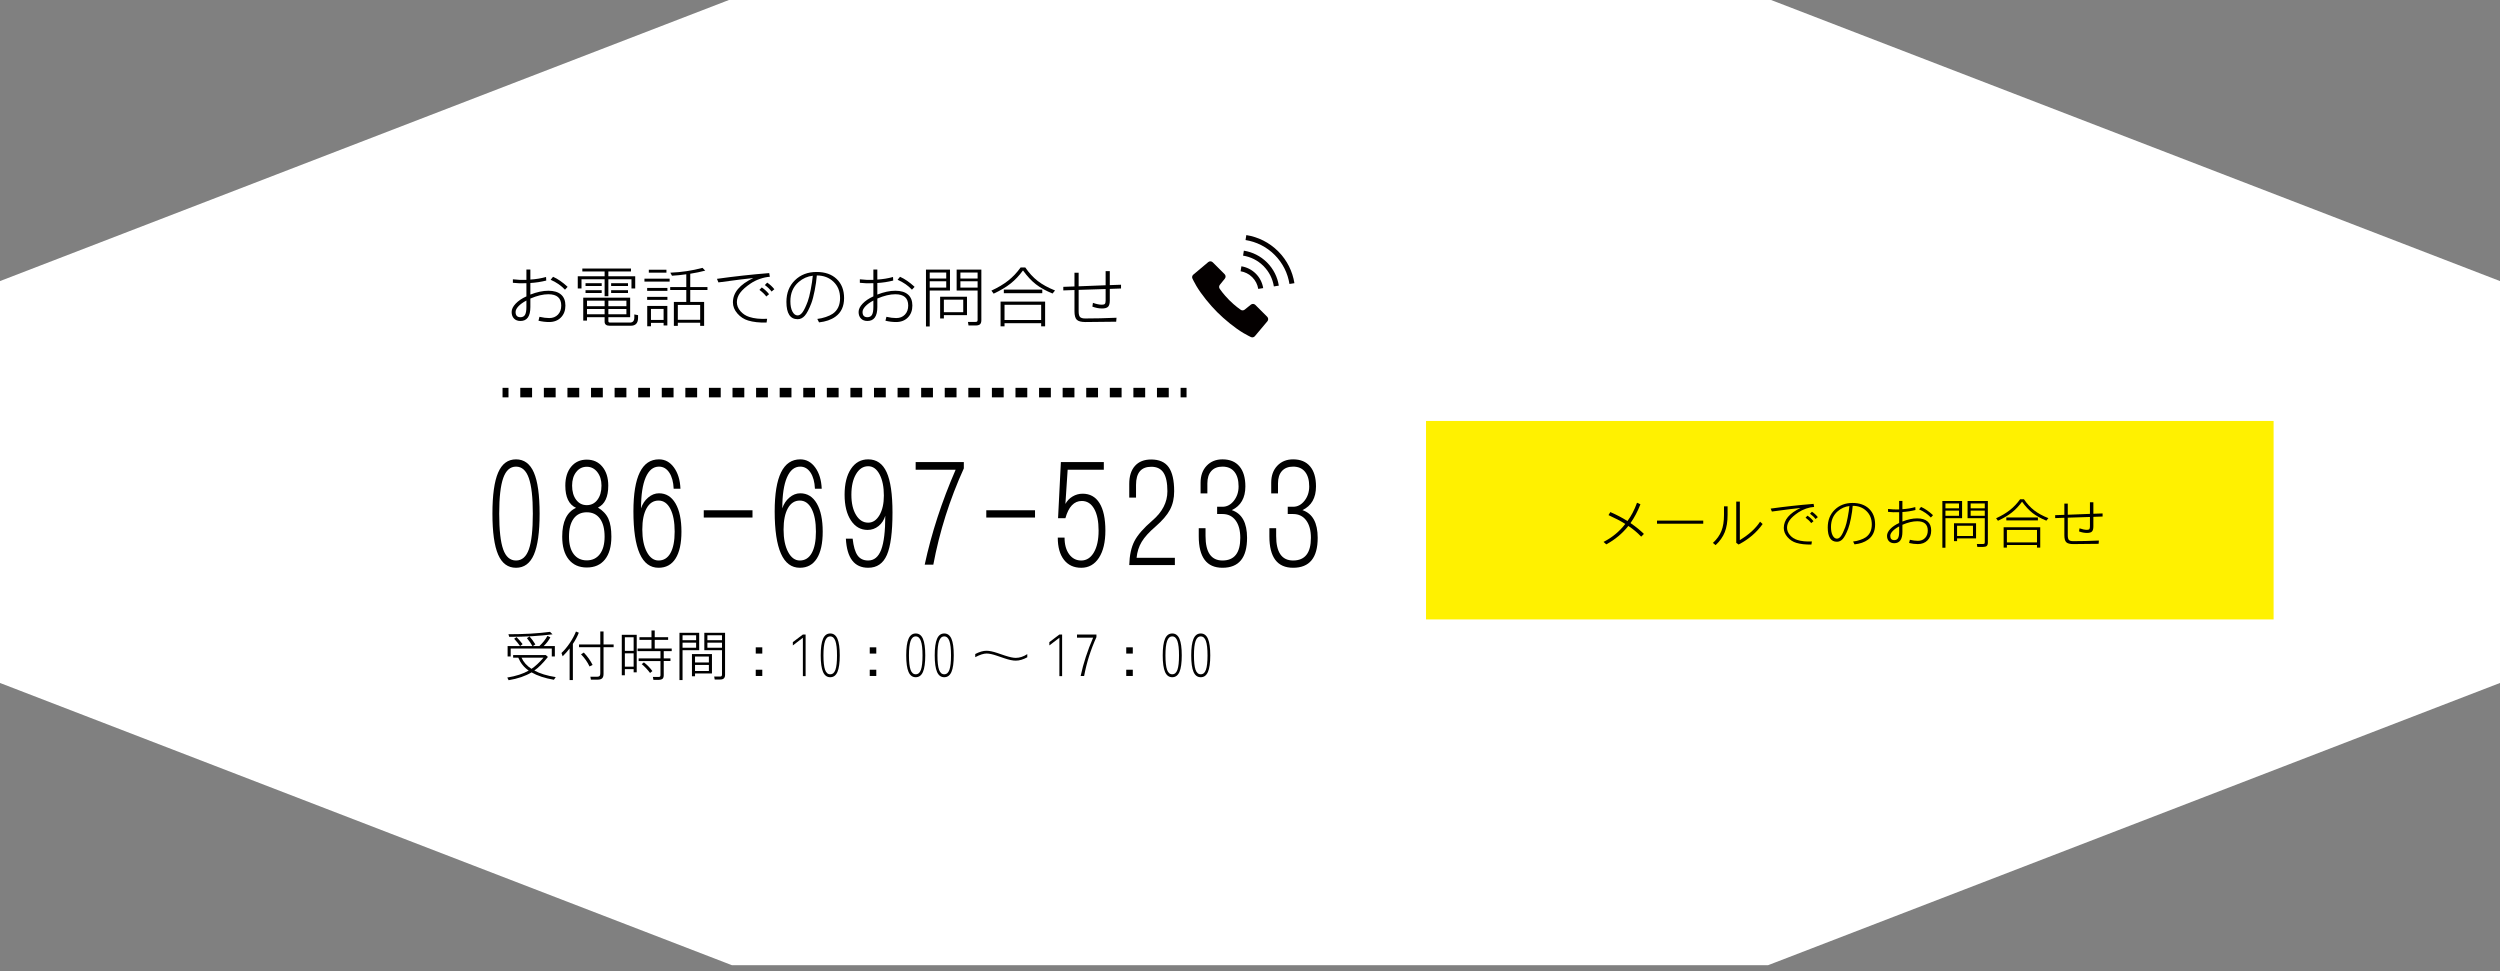 <?xml version="1.0" encoding="utf-8"?>
<!-- Generator: Adobe Illustrator 16.0.3, SVG Export Plug-In . SVG Version: 6.00 Build 0)  -->
<!DOCTYPE svg PUBLIC "-//W3C//DTD SVG 1.1//EN" "http://www.w3.org/Graphics/SVG/1.1/DTD/svg11.dtd">
<svg version="1.1" id="レイヤー_1" xmlns:x="http://ns.adobe.com/Extensibility/1.0/" xmlns:i="http://ns.adobe.com/AdobeIllustrator/10.0/" xmlns:graph="http://ns.adobe.com/Graphs/1.0/"
	 xmlns="http://www.w3.org/2000/svg" xmlns:xlink="http://www.w3.org/1999/xlink" xmlns:a="http://ns.adobe.com/AdobeSVGViewerExtensions/3.0/"
	 x="0px" y="0px" width="1050px" height="408px" viewBox="0 0 1050 408" enable-background="new 0 0 1050 408" xml:space="preserve"
	>
<rect x="0" y="0" width="1050" height="408" fill="#808080" stroke="none"/>
<polygon fill="#FFFFFF" stroke="#FFFFFF" stroke-miterlimit="10" points="307.536,404.897 0,286.308 0,118.588 307.536,0 742.465,0 
	1050,118.588 1050,286.308 742.465,404.897 "/>
<g>
	<path d="M221.092,124.476v-5.529c-2.04,0.093-3.935,0.037-5.683-0.167v-1.473c1.846,0.222,3.74,0.306,5.683,0.25v-4.362h1.661
		v4.224c2.351-0.148,4.547-0.509,6.587-1.084l0.087,1.5c-2.196,0.556-4.42,0.899-6.674,1.028v4.863
		c2.74-1.074,5.256-1.612,7.549-1.612c2.332,0,4.109,0.533,5.333,1.598c1.224,1.065,1.836,2.608,1.836,4.626
		c0,2.057-0.626,3.724-1.88,5.002c-1.253,1.278-2.91,1.917-4.969,1.917c-1.477,0-2.963-0.185-4.459-0.556l0.408-1.639
		c1.535,0.352,2.904,0.528,4.109,0.528c1.516,0,2.734-0.481,3.658-1.445c0.922-0.963,1.384-2.232,1.384-3.807
		c0-3.167-1.807-4.751-5.421-4.751c-2.215,0-4.731,0.603-7.549,1.806v3.557c0,3.909-1.389,5.863-4.167,5.863
		c-1.147,0-2.05-0.343-2.71-1.028c-0.661-0.685-0.991-1.602-0.991-2.75s0.563-2.315,1.69-3.501
		C217.701,126.347,219.207,125.328,221.092,124.476z M221.092,126.226c-1.438,0.76-2.555,1.566-3.352,2.417
		c-0.797,0.853-1.195,1.649-1.195,2.39c0,1.463,0.68,2.195,2.04,2.195c0.894,0,1.535-0.333,1.923-1
		c0.389-0.667,0.583-1.76,0.583-3.279V126.226z M231.263,117.501l1.021-1.25c1.981,0.871,4.022,2.278,6.12,4.224l-1.107,1.195
		C235.684,119.946,233.672,118.557,231.263,117.501z"/>
	<path d="M242.659,121.169v-5.141h11.279v-2h-9.356v-1.25h20.431v1.25h-9.501v2h11.279v5.141h-1.574v-3.89h-9.705v7.114h-1.574
		v-7.114h-9.706v3.89H242.659z M244.961,134.646v-9.615h19.702v8.197h-9.151v1.556c0,0.278,0.058,0.463,0.175,0.556
		s0.35,0.139,0.699,0.139h8.161c1.243,0,1.865-0.704,1.865-2.112v-1.306l1.574,0.306v1.111c0,2.223-1.02,3.334-3.061,3.334h-8.831
		c-1.438,0-2.157-0.574-2.157-1.723v-1.862h-7.403v1.417H244.961z M245.923,120.113v-1.167h6.791v1.167H245.923z M245.923,123.059
		v-1.167h6.791v1.167H245.923z M246.536,128.616h7.403v-2.334h-7.403V128.616z M246.536,131.978h7.403v-2.195h-7.403V131.978z
		 M255.512,128.616h7.578v-2.334h-7.578V128.616z M255.512,131.978h7.578v-2.195h-7.578V131.978z M256.678,120.113v-1.167h7.083
		v1.167H256.678z M256.678,121.892h7.083v1.167h-7.083V121.892z"/>
	<path d="M270.667,117.029h10.58v1.25h-10.58V117.029z M271.804,122.169v-1.25h8.51v1.25H271.804z M271.804,124.698h8.51v1.25h-8.51
		V124.698z M271.833,128.505h8.452v8.197h-1.574v-1.084h-5.304v1.417h-1.574V128.505z M272.503,114.528v-1.25h7.403v1.25H272.503z
		 M273.407,134.368h5.304v-4.612h-5.304V134.368z M281.48,121.808v-1.25h6.761v-5.363c-2.06,0.296-4.061,0.5-6.003,0.611l-0.7-1.278
		c4.702-0.185,9.2-0.861,13.494-2.028l1.166,1.167c-1.982,0.519-4.081,0.955-6.295,1.306v5.585h7.228v1.25h-7.228v5.002h5.829
		v10.059h-1.662v-1.306h-9.385v1.306h-1.661V126.81h5.217v-5.002H281.48z M284.686,134.313h9.385v-6.252h-9.385V134.313z"/>
	<path d="M301.124,117.112c7.053-1,14.369-1.806,21.946-2.417l0.262,1.556c-1.282,0.074-2.652,0.361-4.109,0.861
		c-1.458,0.5-2.759,1.139-3.905,1.917c-2.06,1.39-3.546,2.709-4.459,3.96c-0.914,1.25-1.37,2.552-1.37,3.904
		c0,1.371,0.495,2.631,1.486,3.779c0.991,1.149,2.234,1.964,3.73,2.445c2.021,0.667,4.518,0.926,7.49,0.778l-0.233,1.584
		c-3.031,0.074-5.616-0.213-7.753-0.861c-1.768-0.537-3.274-1.523-4.517-2.959c-1.244-1.436-1.866-2.987-1.866-4.654
		c0-4.112,2.856-7.521,8.569-10.226c-2.118,0.185-7.005,0.796-14.66,1.834L301.124,117.112z M318.961,121.752l0.991-1.028
		c1.185,0.796,2.205,1.741,3.06,2.834l-1.166,0.973C321.186,123.624,320.224,122.697,318.961,121.752z M321.234,119.724l0.991-1.028
		c1.166,0.797,2.166,1.723,3.002,2.779l-1.166,0.973C323.4,121.54,322.458,120.632,321.234,119.724z"/>
	<path d="M343.997,135.396l-0.729-1.445c1.185-0.129,2.375-0.398,3.57-0.806c1.195-0.408,2.162-0.862,2.9-1.362
		c2.06-1.426,3.089-3.622,3.089-6.585c0-2.815-0.918-5.104-2.754-6.863c-1.836-1.76-4.173-2.64-7.01-2.64
		c-0.136,1.872-0.433,3.965-0.889,6.28c-0.457,2.315-0.928,4.112-1.414,5.391c-0.972,2.52-1.89,4.265-2.754,5.238
		s-1.86,1.458-2.987,1.458c-3.147,0-4.721-2.426-4.721-7.28c0-3.724,1.19-6.748,3.57-9.073c2.38-2.325,5.416-3.487,9.107-3.487
		c3.556,0,6.368,0.986,8.438,2.959c2.069,1.973,3.104,4.645,3.104,8.017c0,3.464-1.214,6.067-3.643,7.808
		C349.067,134.303,346.775,135.1,343.997,135.396z M341.374,115.806c-2.196,0.241-4.168,1.111-5.917,2.612
		c-2.332,2.001-3.498,4.706-3.498,8.114c0,1.797,0.287,3.237,0.86,4.321c0.573,1.083,1.297,1.625,2.171,1.625
		c0.738,0,1.433-0.445,2.083-1.334s1.375-2.399,2.171-4.529c0.408-1.093,0.826-2.741,1.253-4.946
		C340.926,119.465,341.218,117.511,341.374,115.806z"/>
	<path d="M366.817,124.476v-5.529c-2.04,0.093-3.935,0.037-5.683-0.167v-1.473c1.846,0.222,3.74,0.306,5.683,0.25v-4.362h1.661
		v4.224c2.351-0.148,4.547-0.509,6.587-1.084l0.087,1.5c-2.196,0.556-4.42,0.899-6.674,1.028v4.863
		c2.74-1.074,5.256-1.612,7.549-1.612c2.332,0,4.109,0.533,5.333,1.598c1.224,1.065,1.836,2.608,1.836,4.626
		c0,2.057-0.626,3.724-1.88,5.002c-1.253,1.278-2.91,1.917-4.969,1.917c-1.477,0-2.963-0.185-4.459-0.556l0.408-1.639
		c1.535,0.352,2.904,0.528,4.109,0.528c1.516,0,2.734-0.481,3.658-1.445c0.922-0.963,1.384-2.232,1.384-3.807
		c0-3.167-1.807-4.751-5.421-4.751c-2.215,0-4.731,0.603-7.549,1.806v3.557c0,3.909-1.389,5.863-4.167,5.863
		c-1.147,0-2.05-0.343-2.71-1.028c-0.661-0.685-0.991-1.602-0.991-2.75s0.563-2.315,1.69-3.501
		C363.426,126.347,364.932,125.328,366.817,124.476z M366.817,126.226c-1.438,0.76-2.555,1.566-3.352,2.417
		c-0.797,0.853-1.195,1.649-1.195,2.39c0,1.463,0.68,2.195,2.04,2.195c0.894,0,1.535-0.333,1.923-1
		c0.389-0.667,0.583-1.76,0.583-3.279V126.226z M376.988,117.501l1.021-1.25c1.981,0.871,4.022,2.278,6.12,4.224l-1.107,1.195
		C381.409,119.946,379.397,118.557,376.988,117.501z"/>
	<path d="M388.909,113.222h10.084v8.808h-8.511v15.088h-1.574V113.222z M390.482,116.973h6.937v-2.501h-6.937V116.973z
		 M390.482,120.78h6.937v-2.64h-6.937V120.78z M394.854,133.757v-9.142h11.279v7.752h-9.705v1.39H394.854z M396.428,131.117h8.131
		v-5.251h-8.131V131.117z M412.167,113.222v21.257c0,0.796-0.185,1.366-0.554,1.709c-0.369,0.343-0.991,0.514-1.865,0.514h-2.973
		l-0.233-1.5h3.148c0.35,0,0.587-0.061,0.714-0.181c0.126-0.12,0.189-0.356,0.189-0.708V122.03h-8.802v-8.808H412.167z
		 M403.365,116.973h7.228v-2.501h-7.228V116.973z M403.365,120.78h7.228v-2.64h-7.228V120.78z"/>
	<path d="M416.393,122.058c2.778-1.278,5.139-2.686,7.082-4.224c1.943-1.537,3.672-3.371,5.188-5.501h1.953
		c1.574,2.297,3.313,4.187,5.217,5.668c1.904,1.482,4.333,2.816,7.286,4.001l-1.049,1.278c-2.817-1.148-5.154-2.445-7.009-3.89
		c-1.856-1.445-3.658-3.38-5.406-5.808c-1.574,2.167-3.313,4.006-5.217,5.516s-4.275,2.922-7.111,4.237L416.393,122.058z
		 M420.24,126.671h18.711v10.393h-1.661v-1.334h-15.389v1.334h-1.661V126.671z M421.609,123.142v-1.5h16.146v1.5H421.609z
		 M421.901,134.396h15.389v-6.391h-15.389V134.396z"/>
	<path d="M446.587,120.475l4.692-0.167v-5.752h1.749v5.696l11.337-0.444v-5.919h1.749v5.863l4.722-0.167v1.584l-4.722,0.167v4.89
		c0,1.242-0.238,2.108-0.714,2.598c-0.476,0.491-1.326,0.736-2.55,0.736c-1.302,0-2.652-0.259-4.051-0.778l0.233-1.584
		c1.477,0.519,2.729,0.778,3.76,0.778c0.622,0,1.039-0.121,1.253-0.361c0.213-0.241,0.32-0.695,0.32-1.362v-4.863l-11.337,0.361
		v9.003c0,1.167,0.194,1.959,0.583,2.376c0.388,0.417,1.117,0.625,2.186,0.625c4.022,0,8.403-0.102,13.144-0.306l-0.146,1.667
		c-7.131,0.092-11.435,0.139-12.911,0.139c-1.769,0-2.978-0.32-3.629-0.959s-0.976-1.829-0.976-3.57v-8.92l-4.692,0.167V120.475z"/>
</g>
<g>
	<g>
		
			<line fill="none" stroke="#000000" stroke-width="4" stroke-miterlimit="10" x1="211.066" y1="164.889" x2="213.566" y2="164.889"/>
		
			<line fill="none" stroke="#000000" stroke-width="4" stroke-miterlimit="10" stroke-dasharray="4.952,4.952" x1="218.518" y1="164.889" x2="493.374" y2="164.889"/>
		<line fill="none" stroke="#000000" stroke-width="4" stroke-miterlimit="10" x1="495.85" y1="164.889" x2="498.35" y2="164.889"/>
	</g>
</g>
<g>
	<path d="M216.728,192.93c3.401,0,5.903,1.848,7.505,5.543c1.602,3.696,2.403,9.446,2.403,17.253s-0.801,13.548-2.403,17.225
		s-4.104,5.515-7.505,5.515c-3.402,0-5.903-1.838-7.505-5.515s-2.403-9.418-2.403-17.225s0.801-13.557,2.403-17.253
		C210.825,194.777,213.326,192.93,216.728,192.93z M216.728,195.983c-2.453,0-4.242,1.594-5.37,4.78
		c-1.127,3.188-1.691,8.174-1.691,14.962c0,6.864,0.554,11.86,1.662,14.99c1.106,3.131,2.907,4.695,5.399,4.695
		s4.292-1.564,5.399-4.695c1.107-3.13,1.662-8.126,1.662-14.99c0-6.788-0.564-11.774-1.691-14.962
		C220.97,197.577,219.18,195.983,216.728,195.983z"/>
	<path d="M251.14,213.18c2.096,1.283,3.56,2.857,4.39,4.724c0.831,1.867,1.246,4.365,1.246,7.495c0,4.148-0.9,7.345-2.7,9.588
		c-1.8,2.244-4.341,3.366-7.624,3.366c-3.244,0-5.775-1.132-7.594-3.395c-1.82-2.263-2.729-5.449-2.729-9.56
		c0-6.298,1.938-10.332,5.814-12.105c-3.006-1.357-4.509-4.469-4.509-9.333c0-3.318,0.82-5.968,2.462-7.948
		c1.641-1.979,3.827-2.97,6.556-2.97c2.729,0,4.915,1,6.556,2.998c1.641,2,2.462,4.639,2.462,7.92
		C255.471,208.711,254.027,211.785,251.14,213.18z M246.453,215.16c-2.373,0-4.212,0.887-5.518,2.658
		c-1.305,1.773-1.958,4.299-1.958,7.58c0,3.168,0.662,5.619,1.988,7.354c1.325,1.735,3.154,2.603,5.488,2.603
		c2.333,0,4.163-0.877,5.488-2.631c1.325-1.753,1.988-4.194,1.988-7.325c0-3.281-0.653-5.807-1.958-7.58
		C250.666,216.047,248.826,215.16,246.453,215.16z M246.453,196.04c-1.819,0-3.303,0.735-4.45,2.206
		c-1.147,1.471-1.721,3.376-1.721,5.714c0,2.451,0.564,4.432,1.691,5.939c1.127,1.509,2.62,2.263,4.479,2.263
		c1.859,0,3.353-0.754,4.479-2.263c1.127-1.508,1.691-3.488,1.691-5.939c0-2.3-0.584-4.195-1.75-5.686
		C249.706,196.785,248.233,196.04,246.453,196.04z"/>
	<path d="M282.941,205.261c-0.119-2.828-0.732-5.081-1.839-6.76c-1.108-1.678-2.551-2.518-4.331-2.518
		c-2.413,0-4.272,1.509-5.577,4.525c-1.305,3.018-1.958,7.354-1.958,13.011c0.593-1.848,1.592-3.366,2.997-4.554
		c1.403-1.188,2.917-1.782,4.539-1.782c2.967,0,5.28,1.424,6.942,4.271c1.661,2.848,2.492,6.798,2.492,11.851
		c0,4.902-0.821,8.654-2.462,11.257c-1.642,2.602-4.025,3.902-7.149,3.902c-7.041,0-10.561-7.899-10.561-23.701
		c0-14.556,3.579-21.834,10.739-21.834c2.531,0,4.628,1.141,6.289,3.422c1.661,2.282,2.571,5.252,2.729,8.909H282.941z
		 M269.77,222.4c0,3.885,0.632,7.024,1.898,9.418c1.266,2.396,2.907,3.593,4.925,3.593c2.175,0,3.846-1.047,5.013-3.14
		c1.167-2.093,1.75-5.081,1.75-8.966c0-4.073-0.604-7.269-1.81-9.588c-1.207-2.319-2.858-3.479-4.954-3.479
		c-2.136,0-3.808,1.075-5.014,3.225C270.373,215.612,269.77,218.592,269.77,222.4z"/>
	<path d="M316.048,214.312v3.055h-20.469v-3.055H316.048z"/>
	<path d="M342.272,205.261c-0.119-2.828-0.732-5.081-1.839-6.76c-1.108-1.678-2.551-2.518-4.331-2.518
		c-2.413,0-4.272,1.509-5.577,4.525c-1.305,3.018-1.958,7.354-1.958,13.011c0.593-1.848,1.592-3.366,2.997-4.554
		c1.403-1.188,2.917-1.782,4.539-1.782c2.967,0,5.28,1.424,6.942,4.271c1.661,2.848,2.492,6.798,2.492,11.851
		c0,4.902-0.821,8.654-2.462,11.257c-1.642,2.602-4.025,3.902-7.149,3.902c-7.041,0-10.561-7.899-10.561-23.701
		c0-14.556,3.579-21.834,10.739-21.834c2.531,0,4.628,1.141,6.289,3.422c1.661,2.282,2.571,5.252,2.729,8.909H342.272z
		 M329.101,222.4c0,3.885,0.632,7.024,1.898,9.418c1.266,2.396,2.907,3.593,4.925,3.593c2.175,0,3.846-1.047,5.013-3.14
		c1.167-2.093,1.75-5.081,1.75-8.966c0-4.073-0.604-7.269-1.81-9.588c-1.207-2.319-2.858-3.479-4.954-3.479
		c-2.136,0-3.808,1.075-5.014,3.225C329.704,215.612,329.101,218.592,329.101,222.4z"/>
	<path d="M358.114,226.247c0.356,3.243,1.039,5.581,2.047,7.014c1.009,1.434,2.501,2.15,4.479,2.15c2.492,0,4.311-1.508,5.458-4.525
		c1.147-3.017,1.721-7.769,1.721-14.255c-0.554,1.81-1.503,3.252-2.848,4.327c-1.345,1.075-2.869,1.612-4.569,1.612
		c-2.927,0-5.271-1.338-7.031-4.017c-1.76-2.677-2.64-6.259-2.64-10.747c0-4.563,0.89-8.183,2.67-10.861
		c1.78-2.677,4.192-4.016,7.238-4.016c3.52,0,6.101,1.801,7.743,5.401c1.641,3.602,2.462,9.249,2.462,16.942
		c0,8.259-0.781,14.188-2.344,17.79c-1.563,3.602-4.183,5.401-7.861,5.401c-5.814,0-8.939-4.072-9.374-12.218H358.114z
		 M371.226,208.146c0-3.657-0.604-6.627-1.81-8.909c-1.207-2.281-2.799-3.422-4.776-3.422c-2.097,0-3.797,1.103-5.102,3.309
		c-1.306,2.206-1.958,5.101-1.958,8.684c0,3.507,0.652,6.335,1.958,8.484c1.305,2.149,3.005,3.225,5.102,3.225
		c1.938,0,3.52-1.056,4.747-3.168C370.612,214.236,371.226,211.503,371.226,208.146z"/>
	<path d="M388.373,237.164c2.848-13.236,7.179-26.529,12.994-39.879h-16.791v-3.225h20.232v2.658
		c-5.933,13.049-10.205,26.53-12.816,40.445H388.373z"/>
	<path d="M434.71,214.312v3.055h-20.469v-3.055H434.71z"/>
	<path d="M463.604,194.061v3.225h-15.188l-0.95,14.367c0.712-1.319,1.721-2.365,3.026-3.139c1.306-0.772,2.709-1.16,4.213-1.16
		c3.085,0,5.448,1.32,7.09,3.96c1.641,2.64,2.462,6.486,2.462,11.539c0,4.865-0.911,8.684-2.729,11.455
		c-1.82,2.771-4.292,4.157-7.417,4.157c-3.085,0-5.498-1.112-7.238-3.337c-1.741-2.225-2.61-5.336-2.61-9.334h2.848
		c0,2.905,0.643,5.232,1.928,6.986c1.285,1.754,2.976,2.631,5.073,2.631c2.215,0,3.985-1.132,5.311-3.395
		c1.325-2.263,1.987-5.317,1.987-9.164c0-3.921-0.623-6.976-1.869-9.163c-1.246-2.187-2.977-3.281-5.192-3.281
		c-3.244,0-5.538,2.414-6.882,7.24h-3.085l1.187-23.588H463.604z"/>
	<path d="M474.284,237.334c0.119-4.147,0.85-7.514,2.195-10.097c1.344-2.583,3.856-5.459,7.535-8.627
		c4.192-3.582,6.29-7.674,6.29-12.274c0-3.545-0.544-6.146-1.632-7.807c-1.088-1.659-2.799-2.489-5.132-2.489
		c-4.271,0-6.408,2.546-6.408,7.637v5.317h-2.848v-5.77c0-3.243,0.801-5.761,2.403-7.552s3.866-2.688,6.793-2.688
		c3.361,0,5.814,1.075,7.357,3.225s2.314,5.525,2.314,10.126c0,2.941-0.584,5.515-1.75,7.721c-1.167,2.206-3.174,4.554-6.022,7.043
		c-2.729,2.339-4.687,4.497-5.874,6.477s-1.899,4.214-2.136,6.703h16.079v3.055H474.284z"/>
	<path d="M513.443,212.841c1.858,0,3.45-0.839,4.775-2.518c1.325-1.678,1.988-3.686,1.988-6.024c0-2.639-0.584-4.685-1.75-6.137
		c-1.168-1.452-2.839-2.179-5.014-2.179c-2.018,0-3.58,0.614-4.688,1.839c-1.107,1.226-1.661,2.97-1.661,5.232v4.186h-2.848v-4.525
		c0-2.941,0.85-5.307,2.551-7.099c1.7-1.791,3.916-2.687,6.646-2.687c3.085,0,5.458,0.98,7.119,2.941s2.492,4.771,2.492,8.428
		c0,4.828-1.898,8.146-5.695,9.956c4.271,1.434,6.407,5.317,6.407,11.652c0,8.372-3.441,12.558-10.323,12.558
		c-6.646,0-9.968-4.412-9.968-13.236v-3.394h2.848v3.28c0,6.864,2.373,10.296,7.12,10.296c4.983,0,7.476-3.168,7.476-9.504
		c0-3.13-0.663-5.58-1.987-7.354c-1.326-1.771-3.155-2.658-5.488-2.658h-2.255v-3.055H513.443z"/>
	<path d="M543.107,212.841c1.859,0,3.451-0.839,4.775-2.518c1.326-1.678,1.988-3.686,1.988-6.024c0-2.639-0.584-4.685-1.75-6.137
		c-1.168-1.452-2.838-2.179-5.014-2.179c-2.018,0-3.58,0.614-4.688,1.839c-1.107,1.226-1.66,2.97-1.66,5.232v4.186h-2.848v-4.525
		c0-2.941,0.85-5.307,2.551-7.099c1.699-1.791,3.916-2.687,6.645-2.687c3.086,0,5.459,0.98,7.119,2.941
		c1.662,1.961,2.492,4.771,2.492,8.428c0,4.828-1.898,8.146-5.695,9.956c4.271,1.434,6.408,5.317,6.408,11.652
		c0,8.372-3.441,12.558-10.324,12.558c-6.645,0-9.967-4.412-9.967-13.236v-3.394h2.848v3.28c0,6.864,2.373,10.296,7.119,10.296
		c4.984,0,7.477-3.168,7.477-9.504c0-3.13-0.664-5.58-1.988-7.354c-1.326-1.771-3.154-2.658-5.488-2.658h-2.254v-3.055H543.107z"/>
</g>
<g>
	<path d="M213.053,284.57c3.654-0.594,6.655-1.567,9.001-2.922c-1.963-1.339-3.423-3.149-4.381-5.433h-2.154v-1.096h13.718
		l0.886,0.799c-2.043,2.588-3.942,4.489-5.698,5.707c2.314,1.263,5.307,2.184,8.978,2.762l-0.766,1.118
		c-3.814-0.654-6.943-1.689-9.385-3.104c-2.57,1.553-5.778,2.648-9.624,3.287L213.053,284.57z M213.197,271.354h5.243h5.171
		c-0.575-1.065-1.341-2.176-2.298-3.333l1.077-0.707c0.846,0.928,1.668,2.039,2.466,3.332l-1.053,0.708h2.729
		c1.42-1.324,2.553-2.754,3.399-4.291l1.221,0.616c-0.686,1.309-1.628,2.533-2.825,3.675h4.716v4.359h-1.293v-3.332h-17.261v3.332
		h-1.292V271.354z M232.062,266.424c-5.522,0.7-11.58,1.05-18.171,1.05l-0.359-1.095c6.671,0,12.497-0.335,17.477-1.005
		L232.062,266.424z M215.95,268.272l1.005-0.685c0.734,0.73,1.58,1.712,2.538,2.944l-1.054,0.822
		C217.849,270.487,217.019,269.46,215.95,268.272z M223.228,280.918c1.58-1.05,3.264-2.617,5.052-4.702h-9.241
		C219.868,278.088,221.265,279.655,223.228,280.918z"/>
	<path d="M235.82,274.253c1.213-1.126,2.378-2.522,3.495-4.188s1.979-3.275,2.586-4.827l1.197,0.502
		c-0.623,1.613-1.453,3.173-2.49,4.68v15.201h-1.365v-13.284c-0.75,1.02-1.724,2.123-2.92,3.31L235.82,274.253z M243.194,271.834
		v-1.164h8.93v-5.456h1.364v5.456h4.238v1.164h-4.238v11.184c0,0.868-0.195,1.491-0.586,1.872c-0.391,0.38-1.034,0.57-1.927,0.57
		h-2.801l-0.216-1.232h2.897c0.463,0,0.79-0.106,0.981-0.319c0.192-0.213,0.288-0.57,0.288-1.073v-11.001H243.194z M244.032,274.801
		l1.173-0.73c1.548,1.644,2.777,3.378,3.687,5.204l-1.293,0.64C246.753,278.088,245.564,276.384,244.032,274.801z"/>
	<path d="M261.149,283.611V266.63h6.272v15.749h-1.293v-1.347h-3.687v2.579H261.149z M262.442,273.363h3.687v-5.707h-3.687V273.363z
		 M262.442,280.005h3.687v-5.615h-3.687V280.005z M267.781,273.477v-1.095h5.842v-3.652h-5.052v-1.096h5.052v-2.83h1.364v2.83h5.626
		v1.096h-5.626v3.652h7.134v1.095h-3.352v3.059h2.825v1.096h-2.825v5.89c0,0.775-0.18,1.308-0.539,1.598
		c-0.359,0.288-1.018,0.434-1.975,0.434h-1.819l-0.216-1.232h2.274c0.351,0,0.59-0.054,0.718-0.16
		c0.127-0.106,0.191-0.312,0.191-0.616v-5.912h-9.169v-1.096h9.169v-3.059H267.781z M269.528,278.933l0.91-0.73
		c1.308,0.974,2.498,2.19,3.567,3.651l-0.981,0.799C272.066,281.344,270.901,280.104,269.528,278.933z"/>
	<path d="M285.377,265.785h8.284v7.304h-6.991v12.531h-1.293V265.785z M286.67,268.89h5.698v-2.077h-5.698V268.89z M286.67,272.062
		h5.698v-2.146h-5.698V272.062z M290.62,284.022v-9.313h8.403v8.148h-7.11v1.164H290.62z M291.913,278.247h5.818v-2.511h-5.818
		V278.247z M297.73,281.831v-2.557h-5.818v2.557H297.73z M295.815,265.785h8.714v17.644c0,1.309-0.654,1.963-1.963,1.963h-2.394
		l-0.215-1.232h2.49c0.526,0,0.79-0.259,0.79-0.776v-10.294h-7.422V265.785z M297.108,268.89h6.129v-2.077h-6.129V268.89z
		 M297.108,272.062h6.129v-2.146h-6.129V272.062z"/>
	<path d="M320.163,271.879v2.625h-2.753v-2.625H320.163z M317.409,283.908v-2.625h2.753v2.625H317.409z"/>
	<path d="M337.208,283.977v-16.114l-4.213,3.218v-1.392l4.189-3.173h1.173v17.461H337.208z"/>
	<path d="M348.7,266.059c1.372,0,2.382,0.746,3.028,2.237s0.97,3.812,0.97,6.962c0,3.149-0.323,5.466-0.97,6.95
		c-0.646,1.483-1.656,2.225-3.028,2.225c-1.373,0-2.382-0.741-3.029-2.225c-0.646-1.484-0.97-3.801-0.97-6.95
		c0-3.15,0.323-5.471,0.97-6.962S347.327,266.059,348.7,266.059z M348.7,267.291c-0.99,0-1.712,0.644-2.167,1.929
		c-0.455,1.286-0.682,3.299-0.682,6.038c0,2.77,0.223,4.785,0.67,6.048c0.447,1.264,1.173,1.895,2.179,1.895
		c1.005,0,1.731-0.631,2.178-1.895c0.447-1.263,0.67-3.278,0.67-6.048c0-2.739-0.228-4.752-0.682-6.038
		C350.411,267.935,349.689,267.291,348.7,267.291z"/>
	<path d="M368.043,271.879v2.625h-2.753v-2.625H368.043z M365.29,283.908v-2.625h2.753v2.625H365.29z"/>
	<path d="M384.61,266.059c1.372,0,2.382,0.746,3.028,2.237s0.97,3.812,0.97,6.962c0,3.149-0.323,5.466-0.97,6.95
		c-0.646,1.483-1.656,2.225-3.028,2.225c-1.373,0-2.382-0.741-3.029-2.225c-0.646-1.484-0.97-3.801-0.97-6.95
		c0-3.15,0.323-5.471,0.97-6.962S383.237,266.059,384.61,266.059z M384.61,267.291c-0.99,0-1.712,0.644-2.167,1.929
		c-0.455,1.286-0.682,3.299-0.682,6.038c0,2.77,0.223,4.785,0.67,6.048c0.447,1.264,1.173,1.895,2.179,1.895
		c1.005,0,1.731-0.631,2.178-1.895c0.447-1.263,0.67-3.278,0.67-6.048c0-2.739-0.228-4.752-0.682-6.038
		C386.322,267.935,385.6,267.291,384.61,267.291z"/>
	<path d="M396.581,266.059c1.372,0,2.382,0.746,3.028,2.237s0.97,3.812,0.97,6.962c0,3.149-0.323,5.466-0.97,6.95
		c-0.646,1.483-1.656,2.225-3.028,2.225c-1.373,0-2.382-0.741-3.029-2.225c-0.646-1.484-0.97-3.801-0.97-6.95
		c0-3.15,0.323-5.471,0.97-6.962S395.208,266.059,396.581,266.059z M396.581,267.291c-0.99,0-1.712,0.644-2.167,1.929
		c-0.455,1.286-0.682,3.299-0.682,6.038c0,2.77,0.223,4.785,0.67,6.048c0.447,1.264,1.173,1.895,2.179,1.895
		c1.005,0,1.731-0.631,2.178-1.895c0.447-1.263,0.67-3.278,0.67-6.048c0-2.739-0.228-4.752-0.682-6.038
		C398.292,267.935,397.57,267.291,396.581,267.291z"/>
	<path d="M409.604,274.687c1.74-0.913,3.32-1.369,4.74-1.369c1.149,0,2.634,0.305,4.453,0.913l3.232,1.096
		c1.995,0.654,3.519,0.981,4.573,0.981c1.612,0,3.232-0.525,4.86-1.575v1.324c-1.708,0.943-3.32,1.415-4.836,1.415
		c-1.261,0-2.841-0.327-4.74-0.981l-3.232-1.096c-1.772-0.608-3.2-0.913-4.286-0.913c-1.229,0-2.817,0.51-4.764,1.529V274.687z"/>
	<path d="M444.94,283.977v-16.114l-4.213,3.218v-1.392l4.189-3.173h1.173v17.461H444.94z"/>
	<path d="M453.87,283.908c1.149-5.341,2.897-10.705,5.243-16.092h-6.775v-1.301h8.164v1.072c-2.394,5.266-4.118,10.705-5.171,16.32
		H453.87z"/>
	<path d="M475.775,271.879v2.625h-2.753v-2.625H475.775z M473.022,283.908v-2.625h2.753v2.625H473.022z"/>
	<path d="M492.342,266.059c1.372,0,2.382,0.746,3.028,2.237s0.97,3.812,0.97,6.962c0,3.149-0.323,5.466-0.97,6.95
		c-0.646,1.483-1.656,2.225-3.028,2.225c-1.373,0-2.382-0.741-3.029-2.225c-0.646-1.484-0.97-3.801-0.97-6.95
		c0-3.15,0.323-5.471,0.97-6.962S490.969,266.059,492.342,266.059z M492.342,267.291c-0.99,0-1.712,0.644-2.167,1.929
		c-0.455,1.286-0.682,3.299-0.682,6.038c0,2.77,0.223,4.785,0.67,6.048c0.447,1.264,1.173,1.895,2.179,1.895
		c1.005,0,1.731-0.631,2.178-1.895c0.447-1.263,0.67-3.278,0.67-6.048c0-2.739-0.228-4.752-0.682-6.038
		C494.054,267.935,493.332,267.291,492.342,267.291z"/>
	<path d="M504.312,266.059c1.373,0,2.383,0.746,3.028,2.237c0.646,1.491,0.97,3.812,0.97,6.962c0,3.149-0.323,5.466-0.97,6.95
		c-0.646,1.483-1.655,2.225-3.028,2.225s-2.382-0.741-3.028-2.225c-0.646-1.484-0.97-3.801-0.97-6.95c0-3.15,0.323-5.471,0.97-6.962
		S502.939,266.059,504.312,266.059z M504.312,267.291c-0.989,0-1.712,0.644-2.167,1.929c-0.454,1.286-0.682,3.299-0.682,6.038
		c0,2.77,0.223,4.785,0.67,6.048c0.447,1.264,1.174,1.895,2.179,1.895c1.006,0,1.731-0.631,2.179-1.895
		c0.447-1.263,0.671-3.278,0.671-6.048c0-2.739-0.228-4.752-0.683-6.038C506.024,267.935,505.301,267.291,504.312,267.291z"/>
</g>
<rect x="598.928" y="176.798" fill="#FFF100" width="355.984" height="83.361"/>
<g>
	<path d="M673.492,227.604c3.67-1.887,6.711-4.405,9.121-7.555c-1.916-1.202-4.262-2.435-7.039-3.698l0.768-1.278
		c2.633,1.142,5.027,2.396,7.182,3.767c1.58-2.069,2.92-4.634,4.021-7.692l1.438,0.662c-1.182,2.998-2.57,5.623-4.166,7.875
		c2.266,1.567,4.141,3.089,5.625,4.564l-1.148,1.142c-1.596-1.689-3.393-3.188-5.387-4.497c-2.506,3.165-5.594,5.745-9.266,7.738
		L673.492,227.604z"/>
	<path d="M695.947,218.656h19.416v1.301h-19.416V218.656z"/>
	<path d="M719.41,228.037c1.676-1.537,2.873-3.215,3.59-5.033c0.719-1.817,1.078-4.059,1.078-6.722v-3.629h1.508v3.583
		c0,2.846-0.391,5.262-1.172,7.247c-0.783,1.986-2.068,3.809-3.855,5.467L719.41,228.037z M729.225,227.991v-17.324h1.51v16.16
		c3.766-2.252,6.6-4.823,8.498-7.715l1.078,0.981c-2.57,3.592-5.938,6.46-10.104,8.605L729.225,227.991z"/>
	<path d="M743.686,213.611c5.793-0.821,11.803-1.483,18.027-1.985l0.215,1.278c-1.053,0.061-2.178,0.297-3.375,0.707
		c-1.197,0.411-2.268,0.937-3.209,1.575c-1.691,1.142-2.912,2.226-3.662,3.253s-1.125,2.096-1.125,3.207
		c0,1.126,0.406,2.16,1.221,3.104c0.814,0.944,1.836,1.613,3.064,2.009c1.66,0.548,3.711,0.761,6.152,0.64l-0.191,1.301
		c-2.49,0.061-4.613-0.175-6.367-0.708c-1.453-0.44-2.689-1.251-3.711-2.431c-1.021-1.179-1.533-2.454-1.533-3.823
		c0-3.378,2.346-6.178,7.039-8.399c-1.74,0.152-5.754,0.654-12.043,1.507L743.686,213.611z M758.338,217.424l0.813-0.845
		c0.975,0.654,1.813,1.431,2.514,2.328l-0.957,0.799C760.164,218.961,759.375,218.199,758.338,217.424z M760.205,215.757
		l0.813-0.844c0.959,0.654,1.779,1.415,2.467,2.282l-0.957,0.799C761.984,217.249,761.209,216.503,760.205,215.757z"/>
	<path d="M778.902,228.631l-0.6-1.188c0.975-0.105,1.951-0.327,2.934-0.661c0.98-0.335,1.775-0.708,2.381-1.119
		c1.693-1.171,2.539-2.975,2.539-5.409c0-2.313-0.754-4.192-2.264-5.638c-1.508-1.445-3.426-2.169-5.756-2.169
		c-0.113,1.537-0.355,3.257-0.73,5.159s-0.764,3.378-1.162,4.428c-0.799,2.069-1.553,3.504-2.262,4.303
		c-0.711,0.799-1.529,1.198-2.455,1.198c-2.584,0-3.877-1.993-3.877-5.98c0-3.059,0.977-5.542,2.932-7.452
		c1.955-1.909,4.449-2.864,7.482-2.864c2.92,0,5.23,0.81,6.93,2.431c1.701,1.62,2.551,3.815,2.551,6.585
		c0,2.846-0.998,4.983-2.992,6.414C783.068,227.733,781.184,228.388,778.902,228.631z M776.748,212.539
		c-1.805,0.198-3.424,0.913-4.861,2.146c-1.914,1.644-2.873,3.865-2.873,6.665c0,1.476,0.236,2.659,0.707,3.549
		c0.471,0.891,1.064,1.336,1.783,1.336c0.607,0,1.178-0.365,1.713-1.096c0.533-0.73,1.129-1.971,1.783-3.721
		c0.334-0.897,0.678-2.252,1.029-4.063C776.379,215.544,776.619,213.939,776.748,212.539z"/>
	<path d="M797.646,219.66v-4.542c-1.676,0.076-3.23,0.03-4.668-0.137v-1.21c1.516,0.183,3.072,0.251,4.668,0.205v-3.583h1.365v3.469
		c1.932-0.121,3.734-0.418,5.41-0.89l0.072,1.232c-1.805,0.457-3.631,0.738-5.482,0.845v3.994c2.25-0.882,4.316-1.324,6.201-1.324
		c1.914,0,3.375,0.438,4.381,1.313c1.006,0.876,1.508,2.143,1.508,3.801c0,1.689-0.514,3.059-1.545,4.108
		c-1.029,1.05-2.389,1.575-4.08,1.575c-1.215,0-2.436-0.152-3.664-0.457l0.336-1.347c1.26,0.29,2.385,0.434,3.375,0.434
		c1.244,0,2.246-0.396,3.004-1.187s1.139-1.833,1.139-3.127c0-2.602-1.484-3.903-4.453-3.903c-1.82,0-3.887,0.495-6.201,1.483v2.922
		c0,3.211-1.141,4.816-3.424,4.816c-0.941,0-1.684-0.281-2.227-0.845c-0.543-0.563-0.814-1.315-0.814-2.26
		c0-0.943,0.463-1.901,1.389-2.876C794.861,221.197,796.1,220.36,797.646,219.66z M797.646,221.099
		c-1.18,0.624-2.098,1.286-2.752,1.985c-0.654,0.7-0.982,1.354-0.982,1.963c0,1.202,0.559,1.804,1.676,1.804
		c0.734,0,1.262-0.274,1.58-0.822c0.32-0.548,0.479-1.445,0.479-2.693V221.099z M806.002,213.932l0.838-1.027
		c1.629,0.715,3.305,1.871,5.027,3.469l-0.908,0.982C809.633,215.939,807.98,214.799,806.002,213.932z"/>
	<path d="M815.795,210.416h8.283v7.235h-6.992v12.395h-1.291V210.416z M817.086,213.498h5.699v-2.055h-5.699V213.498z
		 M817.086,216.625h5.699v-2.169h-5.699V216.625z M820.678,227.284v-7.51h9.266v6.368h-7.973v1.142H820.678z M821.971,225.115h6.68
		v-4.313h-6.68V225.115z M834.898,210.416v17.461c0,0.654-0.152,1.122-0.455,1.404c-0.303,0.281-0.814,0.422-1.531,0.422h-2.443
		l-0.191-1.232h2.586c0.287,0,0.482-0.05,0.586-0.148c0.105-0.099,0.156-0.293,0.156-0.582v-10.089h-7.23v-7.235H834.898z
		 M827.668,213.498h5.938v-2.055h-5.938V213.498z M827.668,216.625h5.938v-2.169h-5.938V216.625z"/>
	<path d="M838.369,217.675c2.283-1.05,4.223-2.206,5.818-3.47c1.596-1.263,3.016-2.77,4.262-4.52h1.604
		c1.293,1.888,2.721,3.439,4.285,4.656c1.564,1.218,3.559,2.313,5.986,3.287l-0.863,1.05c-2.314-0.943-4.232-2.009-5.758-3.195
		c-1.523-1.187-3.004-2.777-4.439-4.771c-1.293,1.78-2.723,3.291-4.287,4.531s-3.51,2.4-5.84,3.48L838.369,217.675z
		 M841.529,221.464H856.9V230h-1.365v-1.096h-12.641V230h-1.365V221.464z M842.654,218.564v-1.232h13.264v1.232H842.654z
		 M842.895,227.809h12.641v-5.249h-12.641V227.809z"/>
	<path d="M863.172,216.373l3.855-0.137v-4.725h1.436v4.68l9.313-0.365v-4.862h1.438v4.816l3.877-0.137v1.301l-3.877,0.137v4.018
		c0,1.02-0.195,1.73-0.588,2.134c-0.391,0.403-1.088,0.604-2.094,0.604c-1.07,0-2.18-0.213-3.328-0.639l0.191-1.301
		c1.213,0.426,2.242,0.639,3.088,0.639c0.512,0,0.854-0.099,1.029-0.297c0.176-0.197,0.264-0.57,0.264-1.118v-3.994l-9.313,0.297
		v7.395c0,0.959,0.16,1.609,0.479,1.952c0.32,0.342,0.918,0.514,1.797,0.514c3.303,0,6.902-0.084,10.797-0.251l-0.121,1.369
		c-5.857,0.076-9.393,0.114-10.605,0.114c-1.451,0-2.445-0.263-2.98-0.788c-0.535-0.524-0.801-1.502-0.801-2.933v-7.327
		l-3.855,0.138V216.373z"/>
</g>
<g>
	<path fill="#040000" d="M527.227,128.046c-0.502-0.501-1.303-0.544-1.855-0.099l-2.613,2.107c-0.518,0.418-1.259,0.409-1.768-0.021
		c0,0-2.228-1.499-4.683-3.953c-2.454-2.453-3.954-4.684-3.954-4.684c-0.429-0.509-0.437-1.249-0.019-1.767l2.106-2.613
		c0.446-0.553,0.403-1.353-0.099-1.854l-5.003-5.003c-0.51-0.508-1.324-0.545-1.877-0.081l-6.275,5.271
		c-0.503,0.424-0.643,1.139-0.33,1.72c0,0,0.843,1.723,1.627,3.041c2.153,3.623,5.653,7.907,8.77,11.024
		c3.119,3.117,7.401,6.618,11.026,8.771c1.318,0.783,3.04,1.628,3.04,1.628c0.579,0.31,1.297,0.172,1.719-0.332l5.271-6.275
		c0.463-0.552,0.426-1.366-0.082-1.876L527.227,128.046z"/>
	<path fill="#040000" d="M528.459,121.337l2.082-0.331c-0.352-2.215-1.387-4.354-3.096-6.063c-1.708-1.708-3.845-2.742-6.062-3.096
		l-0.331,2.082c1.795,0.289,3.516,1.119,4.901,2.505C527.34,117.82,528.172,119.542,528.459,121.337z"/>
	<path fill="#040000" d="M536.836,105.554c-3.775-3.773-8.486-6.047-13.382-6.819l-0.327,2.083
		c4.475,0.708,8.766,2.777,12.217,6.229s5.52,7.744,6.229,12.218l2.084-0.329C542.883,114.038,540.609,109.328,536.836,105.554z"/>
	<path fill="#040000" d="M522.417,105.284l-0.327,2.085c3.138,0.494,6.148,1.94,8.568,4.361s3.869,5.429,4.361,8.568l2.084-0.329
		c-0.557-3.559-2.209-6.986-4.951-9.73C529.406,107.495,525.977,105.845,522.417,105.284z"/>
</g>
<g>
</g>
<g>
</g>
<g>
</g>
<g>
</g>
<g>
</g>
<g>
</g>
</svg>

